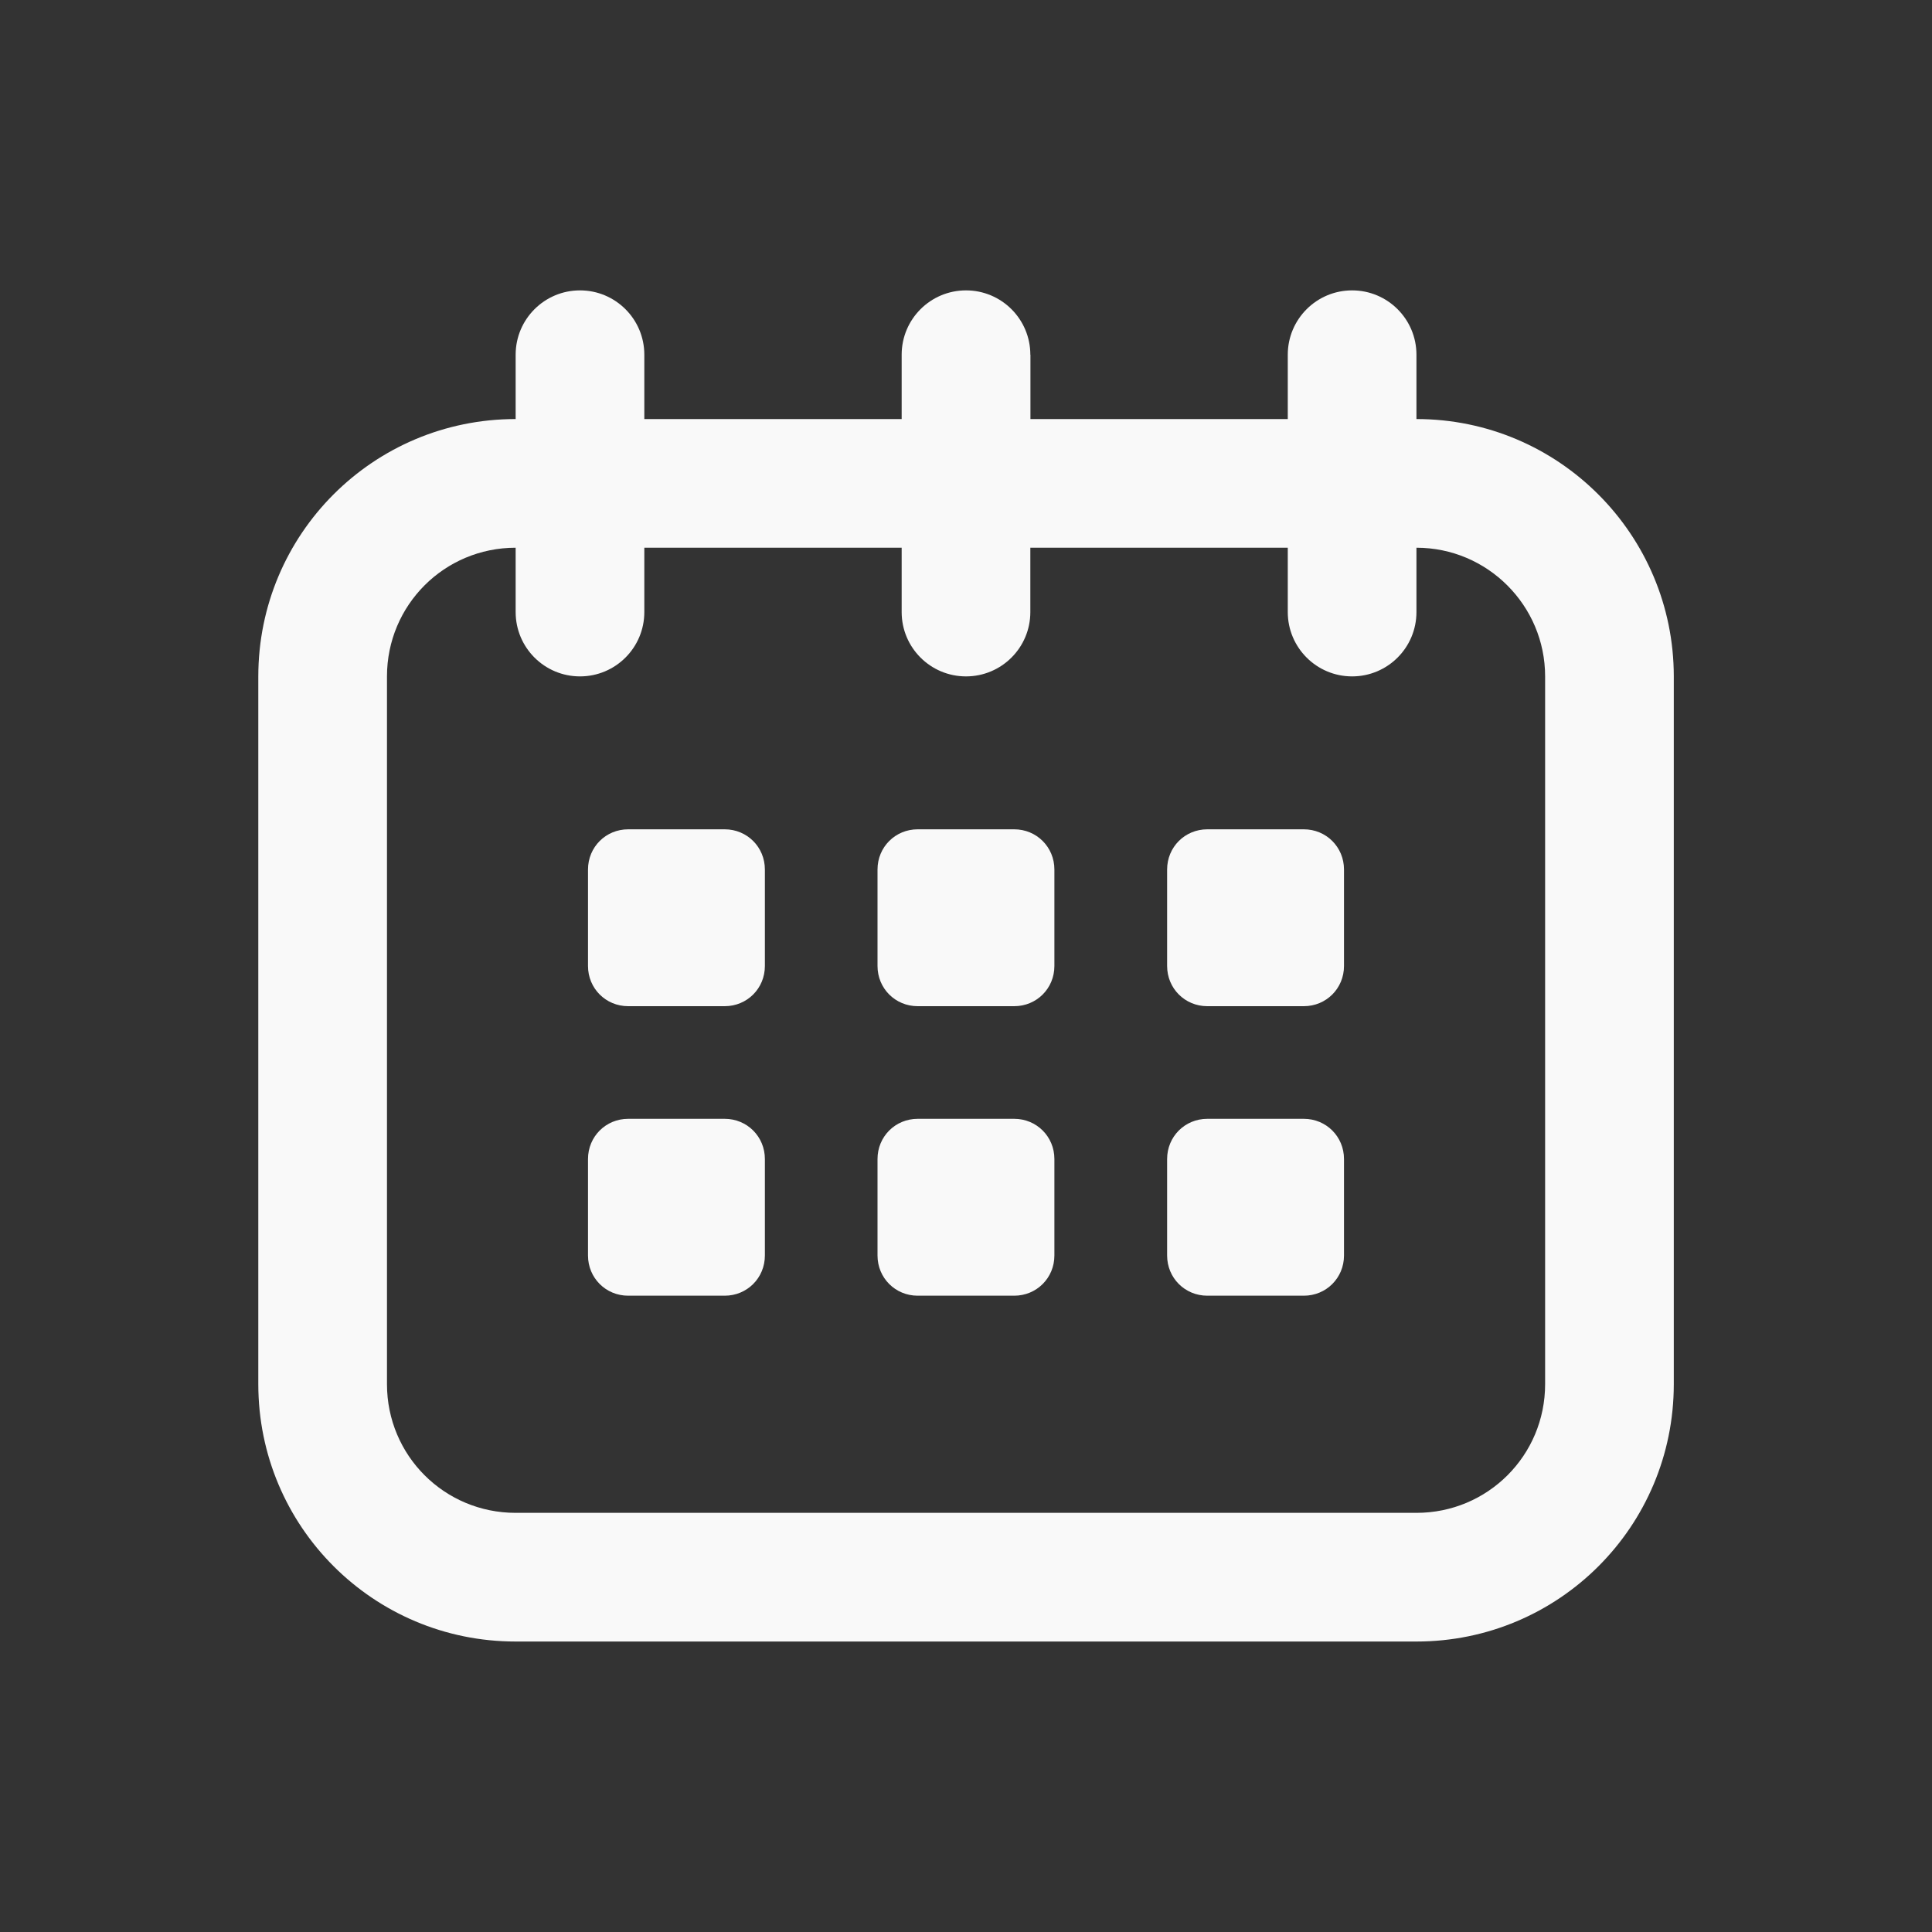 <?xml version="1.0" encoding="UTF-8"?><svg id="a" xmlns="http://www.w3.org/2000/svg" viewBox="0 0 200 200"><rect x="0" y="0" width="200" height="200" fill="#333333" stroke="none"/><path d="M106.66,36.72c0-3.68-2.98-6.66-6.66-6.66s-6.66,2.98-6.66,6.66v6.66h-26.64v-6.66c0-3.68-2.98-6.66-6.66-6.66s-6.66,2.98-6.66,6.66v6.66c-14.74,0-26.64,11.91-26.64,26.64v73.27c0,14.74,11.91,26.64,26.64,26.64h93.25c14.74,0,26.64-11.91,26.64-26.64v-73.27c0-14.65-11.89-26.64-26.64-26.64v-6.66c0-3.68-2.98-6.66-6.66-6.66s-6.66,2.98-6.66,6.66v6.66h-26.64v-6.66ZM133.3,56.7h-26.64v6.66c0,3.68-2.98,6.66-6.66,6.66s-6.66-2.98-6.66-6.66v-6.66h-26.64v6.66c0,3.68-2.98,6.66-6.66,6.66s-6.66-2.98-6.66-6.66v-6.66c-7.38,0-13.32,5.94-13.32,13.32v73.27c0,7.38,5.94,13.32,13.32,13.32h93.25c7.38,0,13.32-5.94,13.32-13.32v-73.27c0-7.33-5.96-13.32-13.32-13.32v6.66c0,3.68-2.98,6.66-6.66,6.66s-6.66-2.98-6.66-6.66v-6.66ZM65.03,85.85c-2.32,0-4.16,1.84-4.16,4.16v9.99c0,2.32,1.84,4.16,4.16,4.16h9.99c2.32,0,4.16-1.84,4.16-4.16v-9.99c0-2.32-1.84-4.16-4.16-4.16h-9.99ZM95,85.85c-2.32,0-4.16,1.84-4.16,4.16v9.99c0,2.32,1.84,4.16,4.16,4.16h9.99c2.32,0,4.16-1.84,4.16-4.16v-9.99c0-2.32-1.84-4.16-4.16-4.16h-9.99ZM124.98,85.85c-2.32,0-4.16,1.84-4.16,4.16v9.99c0,2.32,1.84,4.16,4.16,4.16h9.99c2.32,0,4.16-1.84,4.16-4.16v-9.99c0-2.32-1.84-4.16-4.16-4.16h-9.99ZM65.03,115.82c-2.32,0-4.16,1.84-4.16,4.16v9.99c0,2.32,1.84,4.16,4.16,4.16h9.99c2.32,0,4.16-1.84,4.16-4.16v-9.99c0-2.32-1.84-4.16-4.16-4.16h-9.99ZM95,115.82c-2.32,0-4.16,1.84-4.16,4.16v9.99c0,2.32,1.84,4.16,4.16,4.16h9.99c2.32,0,4.16-1.84,4.16-4.16v-9.99c0-2.32-1.84-4.16-4.16-4.16h-9.99ZM124.98,115.82c-2.32,0-4.16,1.84-4.16,4.16v9.99c0,2.32,1.84,4.16,4.16,4.16h9.99c2.32,0,4.16-1.84,4.16-4.16v-9.99c0-2.32-1.84-4.16-4.16-4.16h-9.99Z" style="fill:#f9f9f9; fill-rule:evenodd;"/></svg>